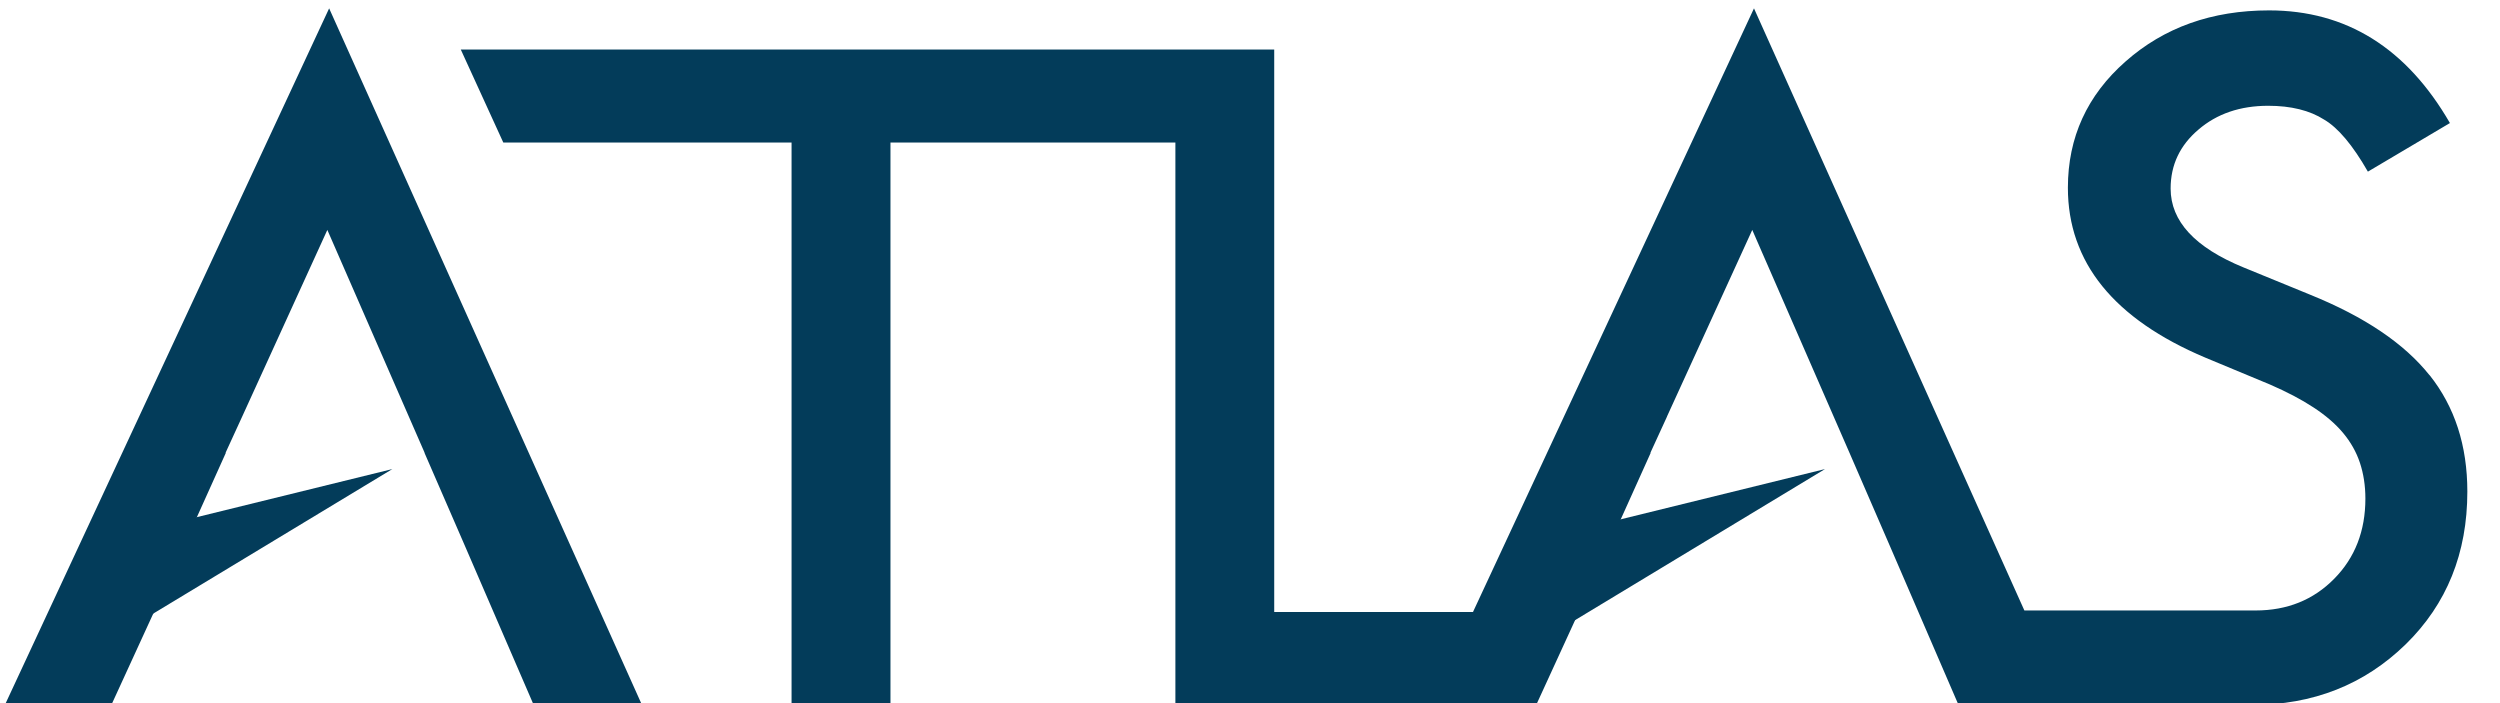 <svg xmlns="http://www.w3.org/2000/svg" viewBox="0 0 32 9">
  <path fill="#033c5a" d="M1.796 7.954l.575-1.298 2.651-.652zM20.134 7.954l.576-1.298 2.65-.652z"/>
  <path fill="#033c5a" d="M.062 9.024h1.363l.672-1.465.794-1.763h-.004l.213-.464 1.09-2.389 1.245 2.852h-.002l.517 1.19.881 2.038h1.386L4.213.107zM31.098 4.803c-.322-.405-.83-.748-1.526-1.03l-.855-.35c-.622-.255-.933-.591-.933-1.01 0-.303.12-.554.356-.754.236-.203.534-.305.893-.305.292 0 .531.059.716.177.178.104.365.326.56.666l1.05-.622C30.804.614 30.032.133 29.044.133c-.732 0-1.344.218-1.837.654-.492.433-.738.972-.738 1.616 0 .954.587 1.68 1.76 2.175l.827.344c.214.093.4.19.555.292.155.101.282.21.38.327.098.117.17.245.216.383.046.139.07.292.07.458 0 .414-.133.757-.4 1.027-.266.27-.601.405-1.005.405h-2.96L22.451.107l-3.597 7.727H16.31v-7.2H5.898l.544 1.19h3.69v7.2h1.266v-7.2h3.647v7.2h4.618l.672-1.465.794-1.763h-.004l.213-.464V5.33l1.091-2.387 1.244 2.852.516 1.19.88 2.038h3.755c.784 0 1.44-.26 1.97-.777.525-.514.788-1.166.788-1.954 0-.588-.161-1.085-.483-1.49z"/>
</svg>
